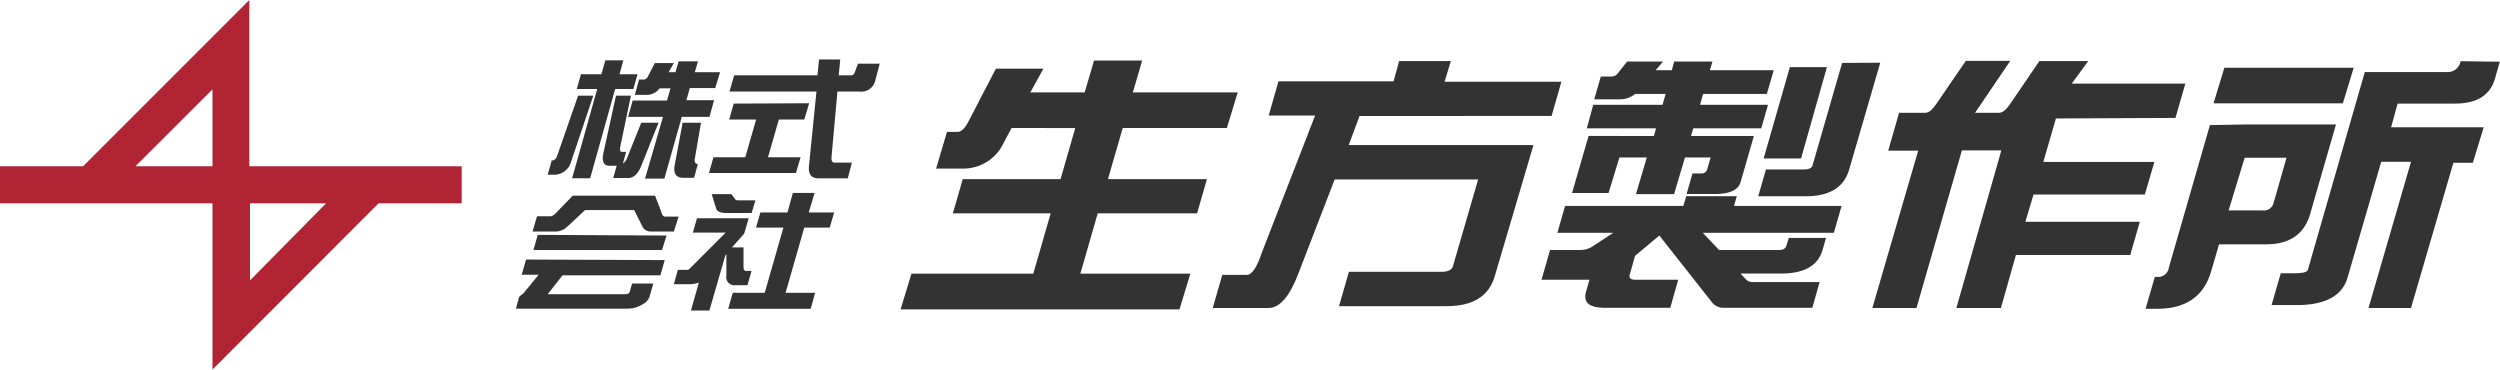 <svg xmlns="http://www.w3.org/2000/svg" viewBox="0 0 230.02 34"><defs><style>.cls-1{fill:#b12433;}.cls-2{fill:#333;}</style></defs><title>アセット 1</title><g id="レイヤー_2" data-name="レイヤー 2"><g id="レイヤー_1-2" data-name="レイヤー 1"><path class="cls-1" d="M0,15.3H7.64L22.94,0V15.3H42.48v3.41H34.83L19.55,34V18.71H0Zm19.55,0V8.22L12.46,15.3ZM23,18.71V25.8L30,18.71Z"/><path class="cls-2" d="M52.55,14.87A1.63,1.63,0,0,1,51,16.08h-.61l.37-1.32h.06c.2,0,.36-.16.46-.47L53.19,8.8h1.4Z"/><path class="cls-2" d="M56.68,8.8h1.37l-1,4.79c0,.25,0,.38.18.38h.38l-.3,1.09a1.08,1.08,0,0,0,.38-.51L59,11.29h1.59l-1.6,4c-.3.72-.7,1.09-1.2,1.09H56.42l.32-1.13h-.66c-.52,0-.71-.37-.58-1.09Zm3.57-3H62l-.48.84h.63l.29-1h1.78l-.29,1h2.32L65.81,8.1H63.47l-.32,1.12H65.7l-.42,1.53H62.73l-1.6,5.68H59.35L61,10.75H57.79l.42-1.5h3.16l.32-1.12h-1a1.49,1.49,0,0,1-1.28.6h-1l.39-1.41h.46q.15,0,.33-.24Zm2.56,5.49H64.5l-.59,3.42c0,.25.1.38.3.38l-.35,1.27h-1c-.63,0-.9-.37-.8-1.08Z"/><polygon class="cls-2" points="54.95 8.19 53.07 8.19 53.45 6.83 55.33 6.83 55.7 5.55 57.35 5.55 57 6.83 58.66 6.83 58.27 8.19 56.6 8.19 54.3 16.4 52.64 16.4 54.95 8.19"/><path class="cls-2" d="M74.45,9.5,74,11H71.66l-1,3.47h3l-.43,1.45h-8l.41-1.45h2.93l1-3.47H67.09l.42-1.47Zm4.49-3.64h2L80.5,7.53a1.31,1.31,0,0,1-1.45.89h-2l-.55,6.11c0,.29.08.43.29.43h1.59L78,16.41H75.34c-.72,0-1-.4-.9-1.22l.68-6.77h-8l.43-1.49h7.66l.15-1.46h1.95l-.14,1.46h1.12a.36.36,0,0,0,.36-.29Z"/><path class="cls-2" d="M61.16,23.93l-.4,1.4h-9l-1.37,1.74h7.09c.27,0,.42-.08.46-.23l.22-.75h1.95l-.37,1.27a1.29,1.29,0,0,1-.63.65,2.56,2.56,0,0,1-1.37.39H47.47l.27-1c0-.09.17-.22.41-.4l1.41-1.72H48l.4-1.4ZM52.7,18h7.57l.55,1.43c.07.32.19.5.38.5h1.24L62,21.3H59.88a.84.84,0,0,1-.76-.43l-.77-1.54H53.83l-1.65,1.54a1.57,1.57,0,0,1-1,.43H49l.41-1.4h1.24c.19,0,.41-.18.69-.5Zm8.63,3.67L60.91,23H49.08l.4-1.39Z"/><path class="cls-2" d="M64.13,20.08h4.76l-.42,1.42-1.12,1.26h1.06v1.81c0,.23.08.36.24.36h.5l-.38,1.31h-1.1a.74.74,0,0,1-.84-.84v-2l-.09.09-1.47,5.08h-1.7L64.3,26a2.75,2.75,0,0,1-1,.15H62l.37-1.32H63c.25,0,.4,0,.46-.12l3.31-3.31H63.75Zm1.35-2.22h1.81l.36.47c0,.07.13.1.25.1h1.6l-.34,1.17H66.89c-.59,0-.92-.13-1-.42Zm11.27,1.69-.41,1.39H74l-1.72,6H75l-.41,1.47H67l.42-1.47h2.94l1.72-6H69.56l.4-1.39h2.49l.5-1.8h2l-.54,1.8Z"/><path class="cls-2" d="M91.63,6.32H96L94.8,8.5h5l.86-2.93h4.43l-.86,2.93h9.65l-1,3.28H103.3l-1.36,4.7h9.11l-.91,3.15H101l-1.6,5.55h10.12l-1,3.29H82.86l1-3.29H95.07l1.6-5.55h-9l.91-3.15h9l1.35-4.7H93.07l-.72,1.35a4.08,4.08,0,0,1-3.76,2.38H86.13l1-3.38h1c.31,0,.66-.32,1-1Z"/><path class="cls-2" d="M128.73,5.62h4.76l-.58,1.9h10.75l-.9,3.15H125.09l-1,2.68h17l-3.56,12.06q-.8,2.76-4.43,2.76h-9.9l.91-3.16h8.52c.59,0,1-.19,1.07-.58L136,16.51h-13.2l-3.36,8.71c-.8,2.08-1.71,3.12-2.74,3.12h-5.12l.88-3.05h2.26c.47,0,.93-.7,1.4-2.1L121,10.63h-4.27l.9-3.15h10.59Z"/><path class="cls-2" d="M146.16,12.51l-1.52,5.25H148l1-3.27h2.52l-1,3.37h3.51l1-3.37h2.36l-.31,1.08a.54.54,0,0,1-.58.39h-.78l-.54,1.89h2.62c1.36,0,2.14-.38,2.35-1.1l1.22-4.24h-5.78l.2-.7h6.26l.62-2.17h-6.25l.28-1h5.86l.64-2.18h-5.88l.24-.8h-3.52l-.22.8h-1.49l.69-.8h-3.31l-.83,1.05a.74.74,0,0,1-.59.33h-1l-.61,2.1H149a2.24,2.24,0,0,0,1.45-.5h2.8l-.28,1h-6.38L146,11.81h6.37l-.2.7Zm19.55,2.07,2.38-8.4h-3.41l-2.41,8.4Zm3.78-8.79-2.71,9.39c-.06.27-.33.41-.78.41h-3.52l-.71,2.47h4.37q3.29,0,4-2.47L173,5.77Zm-.76,15.63.71-2.47h-9.9l.26-.9h-4.65l-.27.9H144l-.71,2.47h5.14l-1.81,1.19a2.06,2.06,0,0,1-1.27.39h-2.73l-.79,2.74h4.41l-.31,1.1c-.28,1,.29,1.48,1.75,1.48h6l.73-2.58H150.5c-.46,0-.64-.15-.55-.48l.49-1.72,2.23-1.87,4.89,6.2a1.37,1.37,0,0,0,1.11.45h8.08l.67-2.37h-6.17a.8.8,0,0,1-.64-.28l-.47-.5h3.72q3.21,0,3.83-2.18l.32-1.1h-3.43l-.21.7c-.08.27-.29.41-.66.41h-5.54l-1.5-1.58"/><path class="cls-2" d="M200.16,10.85l.91-3.16H190.62l1.51-2.07h-4.49l-2.73,4c-.34.5-.68.76-1,.76h-2.19l3.24-4.78h-4.09l-2.74,4c-.35.51-.68.78-1,.78h-2.4l-1,3.48h2.76l-4.22,14.48h4.06l4.18-14.5h3.63L180,28.34h4.1l1.38-4.88H196l.88-3.05H186.35l.75-2.51h10.24l.88-3H188l1.16-4Z"/><path class="cls-2" d="M206.65,11.45h8.28l-2.37,8.21q-.8,2.82-4.07,2.82h-4.32l-.72,2.46q-1,3.47-4.95,3.47h-1.09l.85-2.93h.24a1,1,0,0,0,1.06-.89l3.77-13.08Zm9.91-5.22-1,3.28H203.66l1-3.28ZM205.05,19.36h3.11a.92.92,0,0,0,1-.59l1.22-4.26h-3.85ZM230,5.68l-.45,1.58c-.45,1.52-1.68,2.28-3.71,2.27h-5.24L220,11.71h8.52l-1,3.27h-1.79l-3.9,13.36h-3.91l3.91-13.45h-2.74L216,25.52q-.73,2.55-4.7,2.55H209l.85-2.93h1.29c.74,0,1.13-.1,1.2-.31l5.24-18.2h7.62a1.19,1.19,0,0,0,1.19-1Z"/></g></g></svg>
